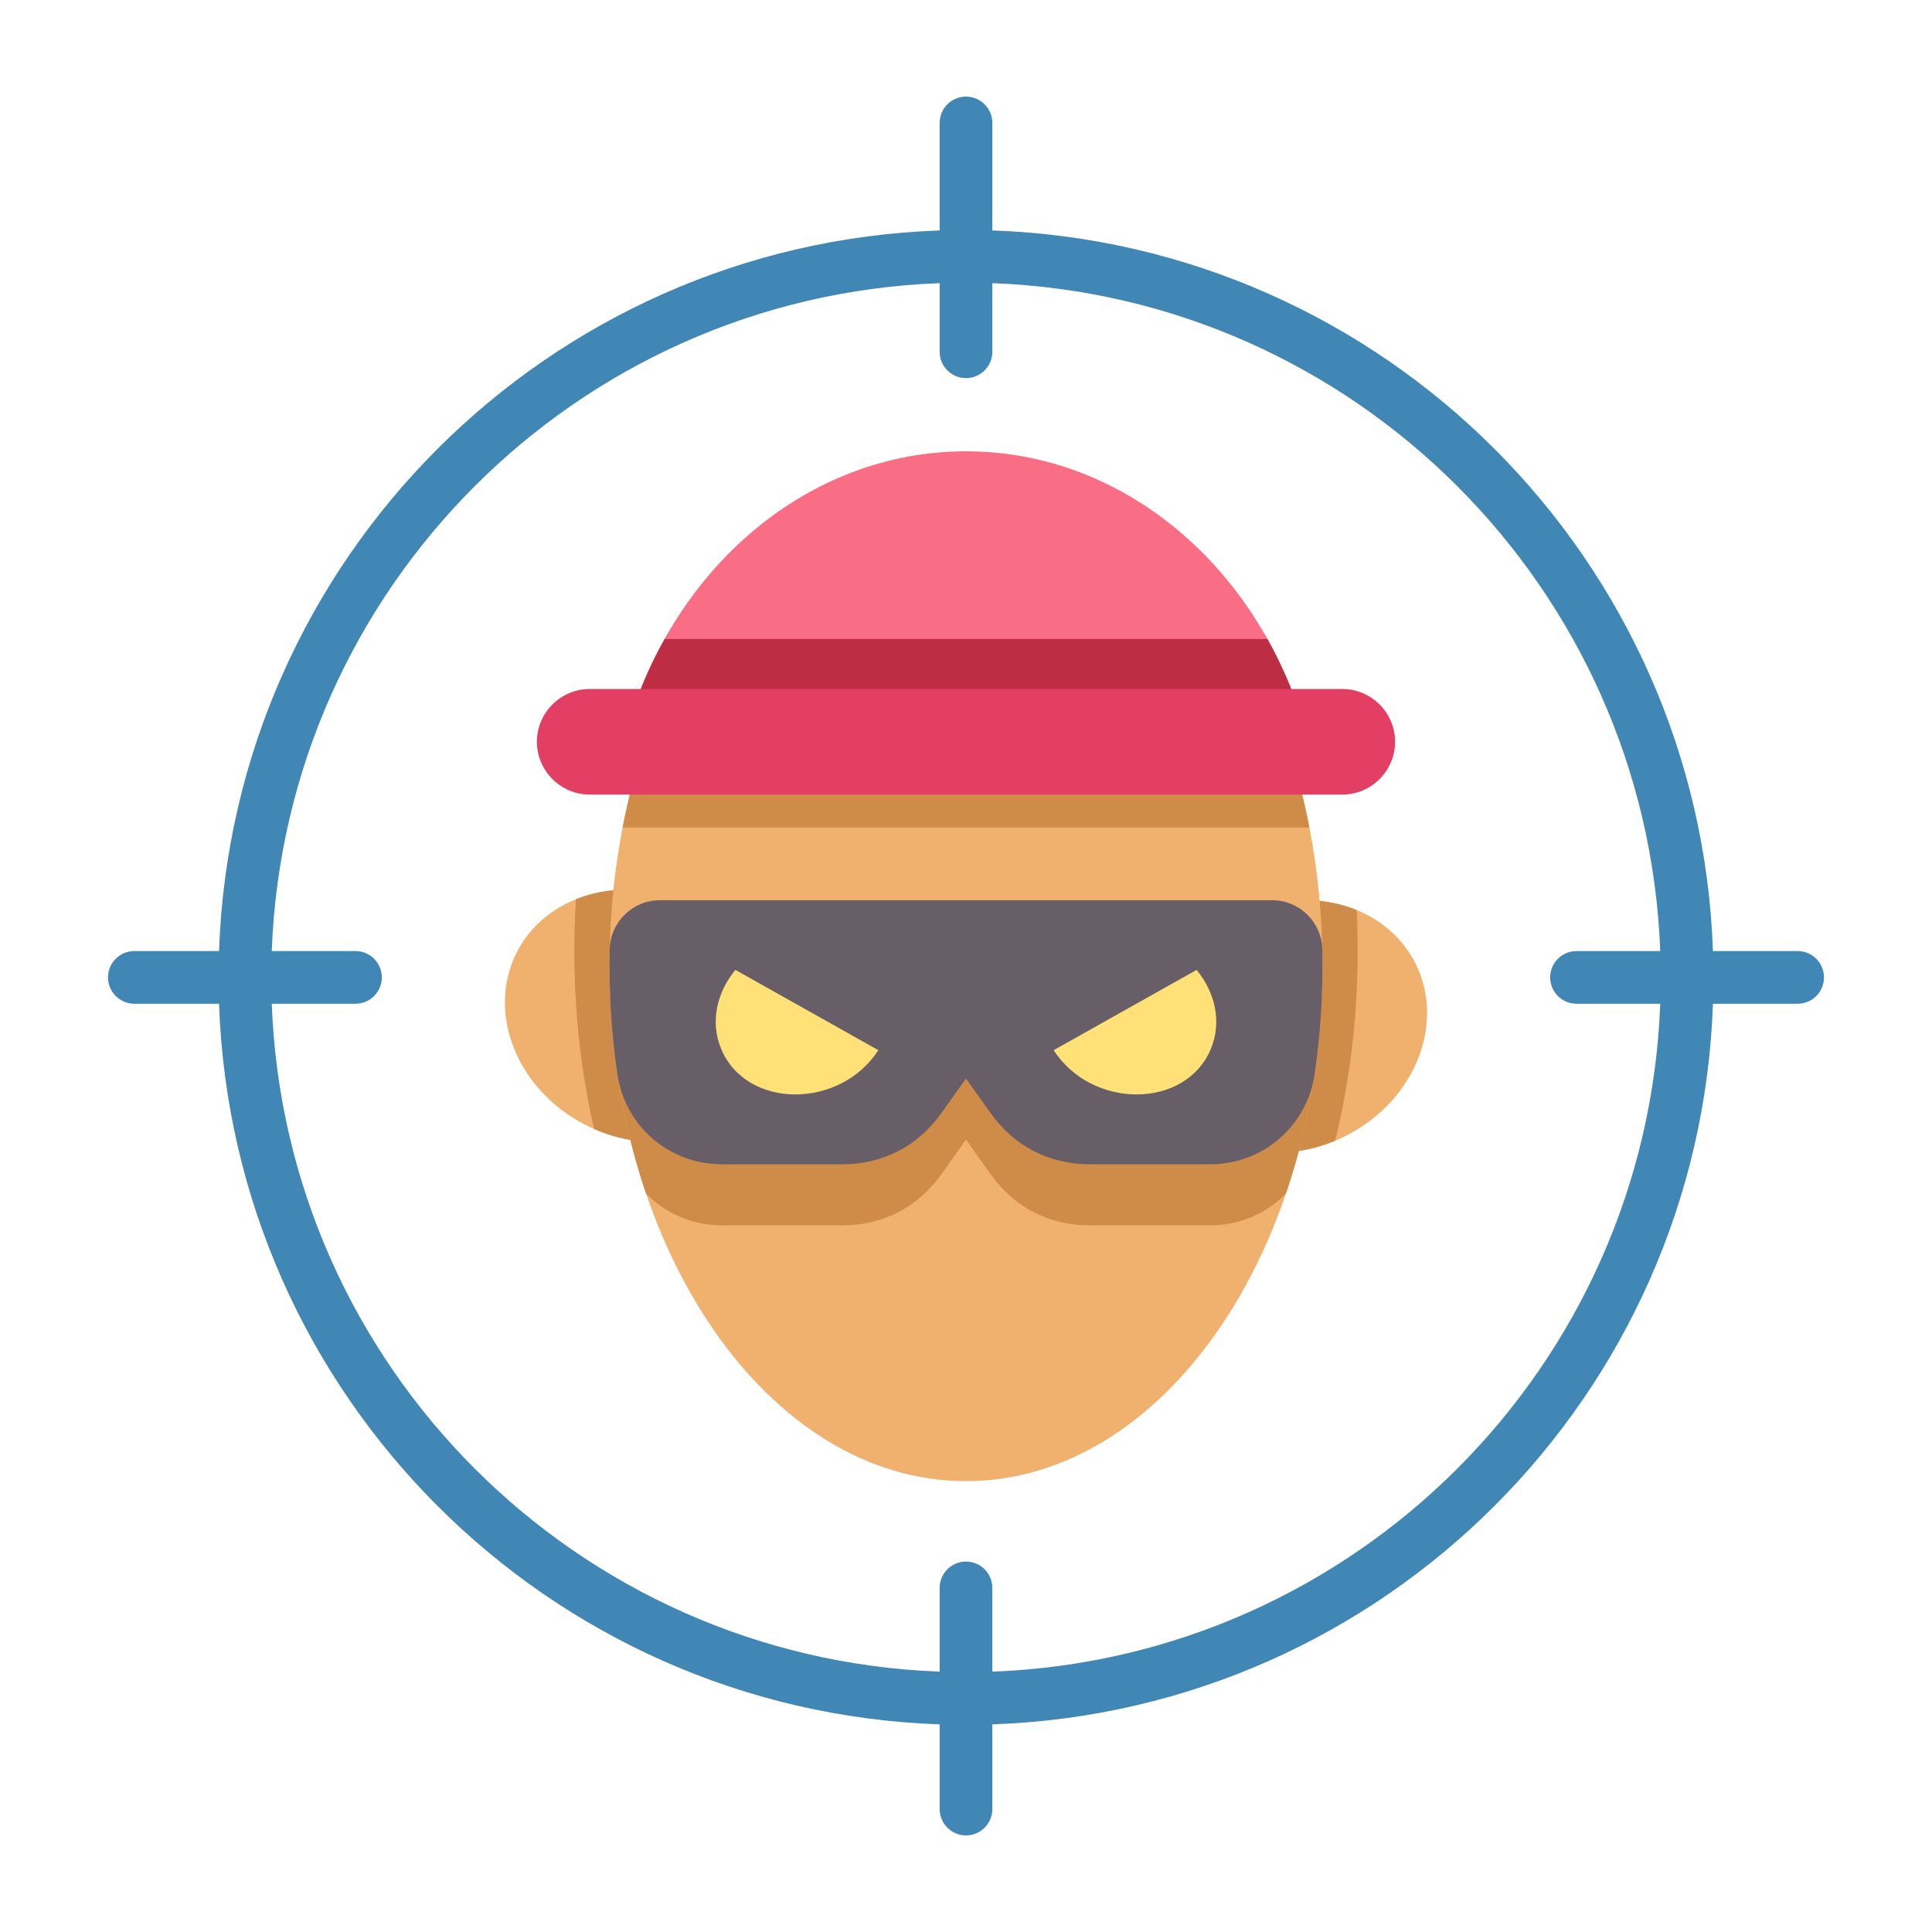 <?xml version="1.0" encoding="UTF-8"?> <svg xmlns="http://www.w3.org/2000/svg" id="Layer_1" viewBox="0 0 500 500"><g clip-rule="evenodd" fill-rule="evenodd"><path d="m256.818 468.181c0 3.765-3.053 6.818-6.818 6.818s-6.818-3.053-6.818-6.818v-21.918c-101.412-3.514-182.98-85.081-186.494-186.494h-21.919c-3.765 0-6.818-3.053-6.818-6.818s3.053-6.818 6.818-6.818h21.918c3.514-101.412 85.082-182.98 186.494-186.494v-27.82c0-3.765 3.053-6.818 6.818-6.818s6.818 3.053 6.818 6.818v27.819c101.413 3.514 182.98 85.082 186.494 186.494h21.918c3.765 0 6.818 3.053 6.818 6.818s-3.053 6.818-6.818 6.818h-21.918c-3.514 101.412-85.082 182.98-186.494 186.494v21.919zm0-394.9v17.757c0 3.765-3.053 6.818-6.818 6.818s-6.818-3.053-6.818-6.818v-17.757c-93.88 3.501-169.35 78.971-172.851 172.851h21.669c3.765 0 6.818 3.053 6.818 6.818s-3.053 6.818-6.818 6.818h-21.669c3.501 93.88 78.971 169.35 172.851 172.851v-21.669c0-3.765 3.053-6.818 6.818-6.818s6.818 3.053 6.818 6.818v21.669c93.88-3.501 169.35-78.971 172.851-172.851h-21.669c-3.765 0-6.818-3.053-6.818-6.818s3.053-6.818 6.818-6.818h21.669c-3.5-93.88-78.97-169.35-172.851-172.851z" fill="#4187b5"></path><path d="m174.333 295.264c-7.4.954-15.444-.346-22.928-4.201-17.734-9.133-25.616-29.146-17.606-44.7 5.286-10.264 16.171-16.02 28.06-16.126z" fill="#f0b16e"></path><path d="m174.333 295.264c-6.635.855-13.787-.102-20.59-3.087-4.346-18.987-5.964-39.219-4.686-59.46 3.958-1.593 8.308-2.44 12.801-2.48z" fill="#cf8c48"></path><path d="m325.667 298.002c7.4.954 15.443-.346 22.928-4.201 17.734-9.133 25.616-29.146 17.606-44.701-5.286-10.264-16.171-16.02-28.06-16.126z" fill="#f0b16e"></path><path d="m325.667 298.002c6.399.825 13.28-.036 19.865-2.777 4.656-18.92 6.591-39.209 5.57-59.705-4.001-1.634-8.406-2.504-12.96-2.545z" fill="#cf8c48"></path><path d="m334.159 195.389c5.202 16.682 8.098 35.187 8.098 54.671 0 73.597-41.305 133.259-92.256 133.259-50.952 0-92.257-59.662-92.257-133.259 0-19.483 2.896-37.989 8.098-54.671z" fill="#f0b16e"></path><path d="m334.159 195.389c1.881 6.033 3.461 12.304 4.711 18.774h-177.74c1.25-6.47 2.829-12.741 4.711-18.774z" fill="#cf8c48"></path><path d="m342.021 259.558c-.86 17.616-4.089 34.286-9.232 49.351-4.979 5.115-11.937 8.22-19.606 8.22h-31.171c-10.486 0-19.506-4.646-25.594-13.183l-6.418-8.998-6.418 8.999c-6.088 8.537-15.108 13.183-25.594 13.183h-31.17c-7.669 0-14.627-3.105-19.606-8.22-5.143-15.066-8.371-31.736-9.232-49.353 1.058-6.122 6.402-10.766 12.796-10.766h158.45c6.393 0 11.738 4.645 12.795 10.767z" fill="#cf8c48"></path><path d="m342.207 245.67c.245 10.977-.432 21.818-1.98 32.3-1.994 13.505-13.393 23.344-27.044 23.344h-31.171c-10.486 0-19.506-4.646-25.594-13.183l-6.418-8.999-6.418 8.999c-6.088 8.537-15.108 13.183-25.594 13.183h-31.17c-13.652 0-25.05-9.839-27.045-23.344-1.547-10.479-2.224-21.324-1.98-32.3.158-7.049 5.933-12.695 12.983-12.695h158.45c7.049 0 12.824 5.647 12.981 12.695z" fill="#685e68"></path><path d="m250 116.8c40.918 0 75.608 30.094 87.686 71.755h-175.372c12.078-41.661 46.768-71.755 87.686-71.755z" fill="#fa6e85"></path><path d="m328.007 165.37c4.023 7.183 7.294 14.958 9.68 23.186h-175.373c2.386-8.228 5.656-16.003 9.68-23.186z" fill="#bd2d43"></path><path d="m152.617 178.305h194.765c7.517 0 13.668 6.15 13.668 13.668s-6.15 13.668-13.668 13.668h-194.765c-7.517 0-13.668-6.15-13.668-13.668.001-7.518 6.151-13.668 13.668-13.668z" fill="#e33f65"></path><g fill="#ffe177"><path d="m227.311 271.785c-9.887 15.326-34.163 15.339-40.695-.371-2.84-6.831-1.158-14.539 3.705-20.402z"></path><path d="m272.69 271.785c9.889 15.327 34.163 15.338 40.694-.371 2.84-6.831 1.158-14.539-3.704-20.402z"></path></g></g></svg> 